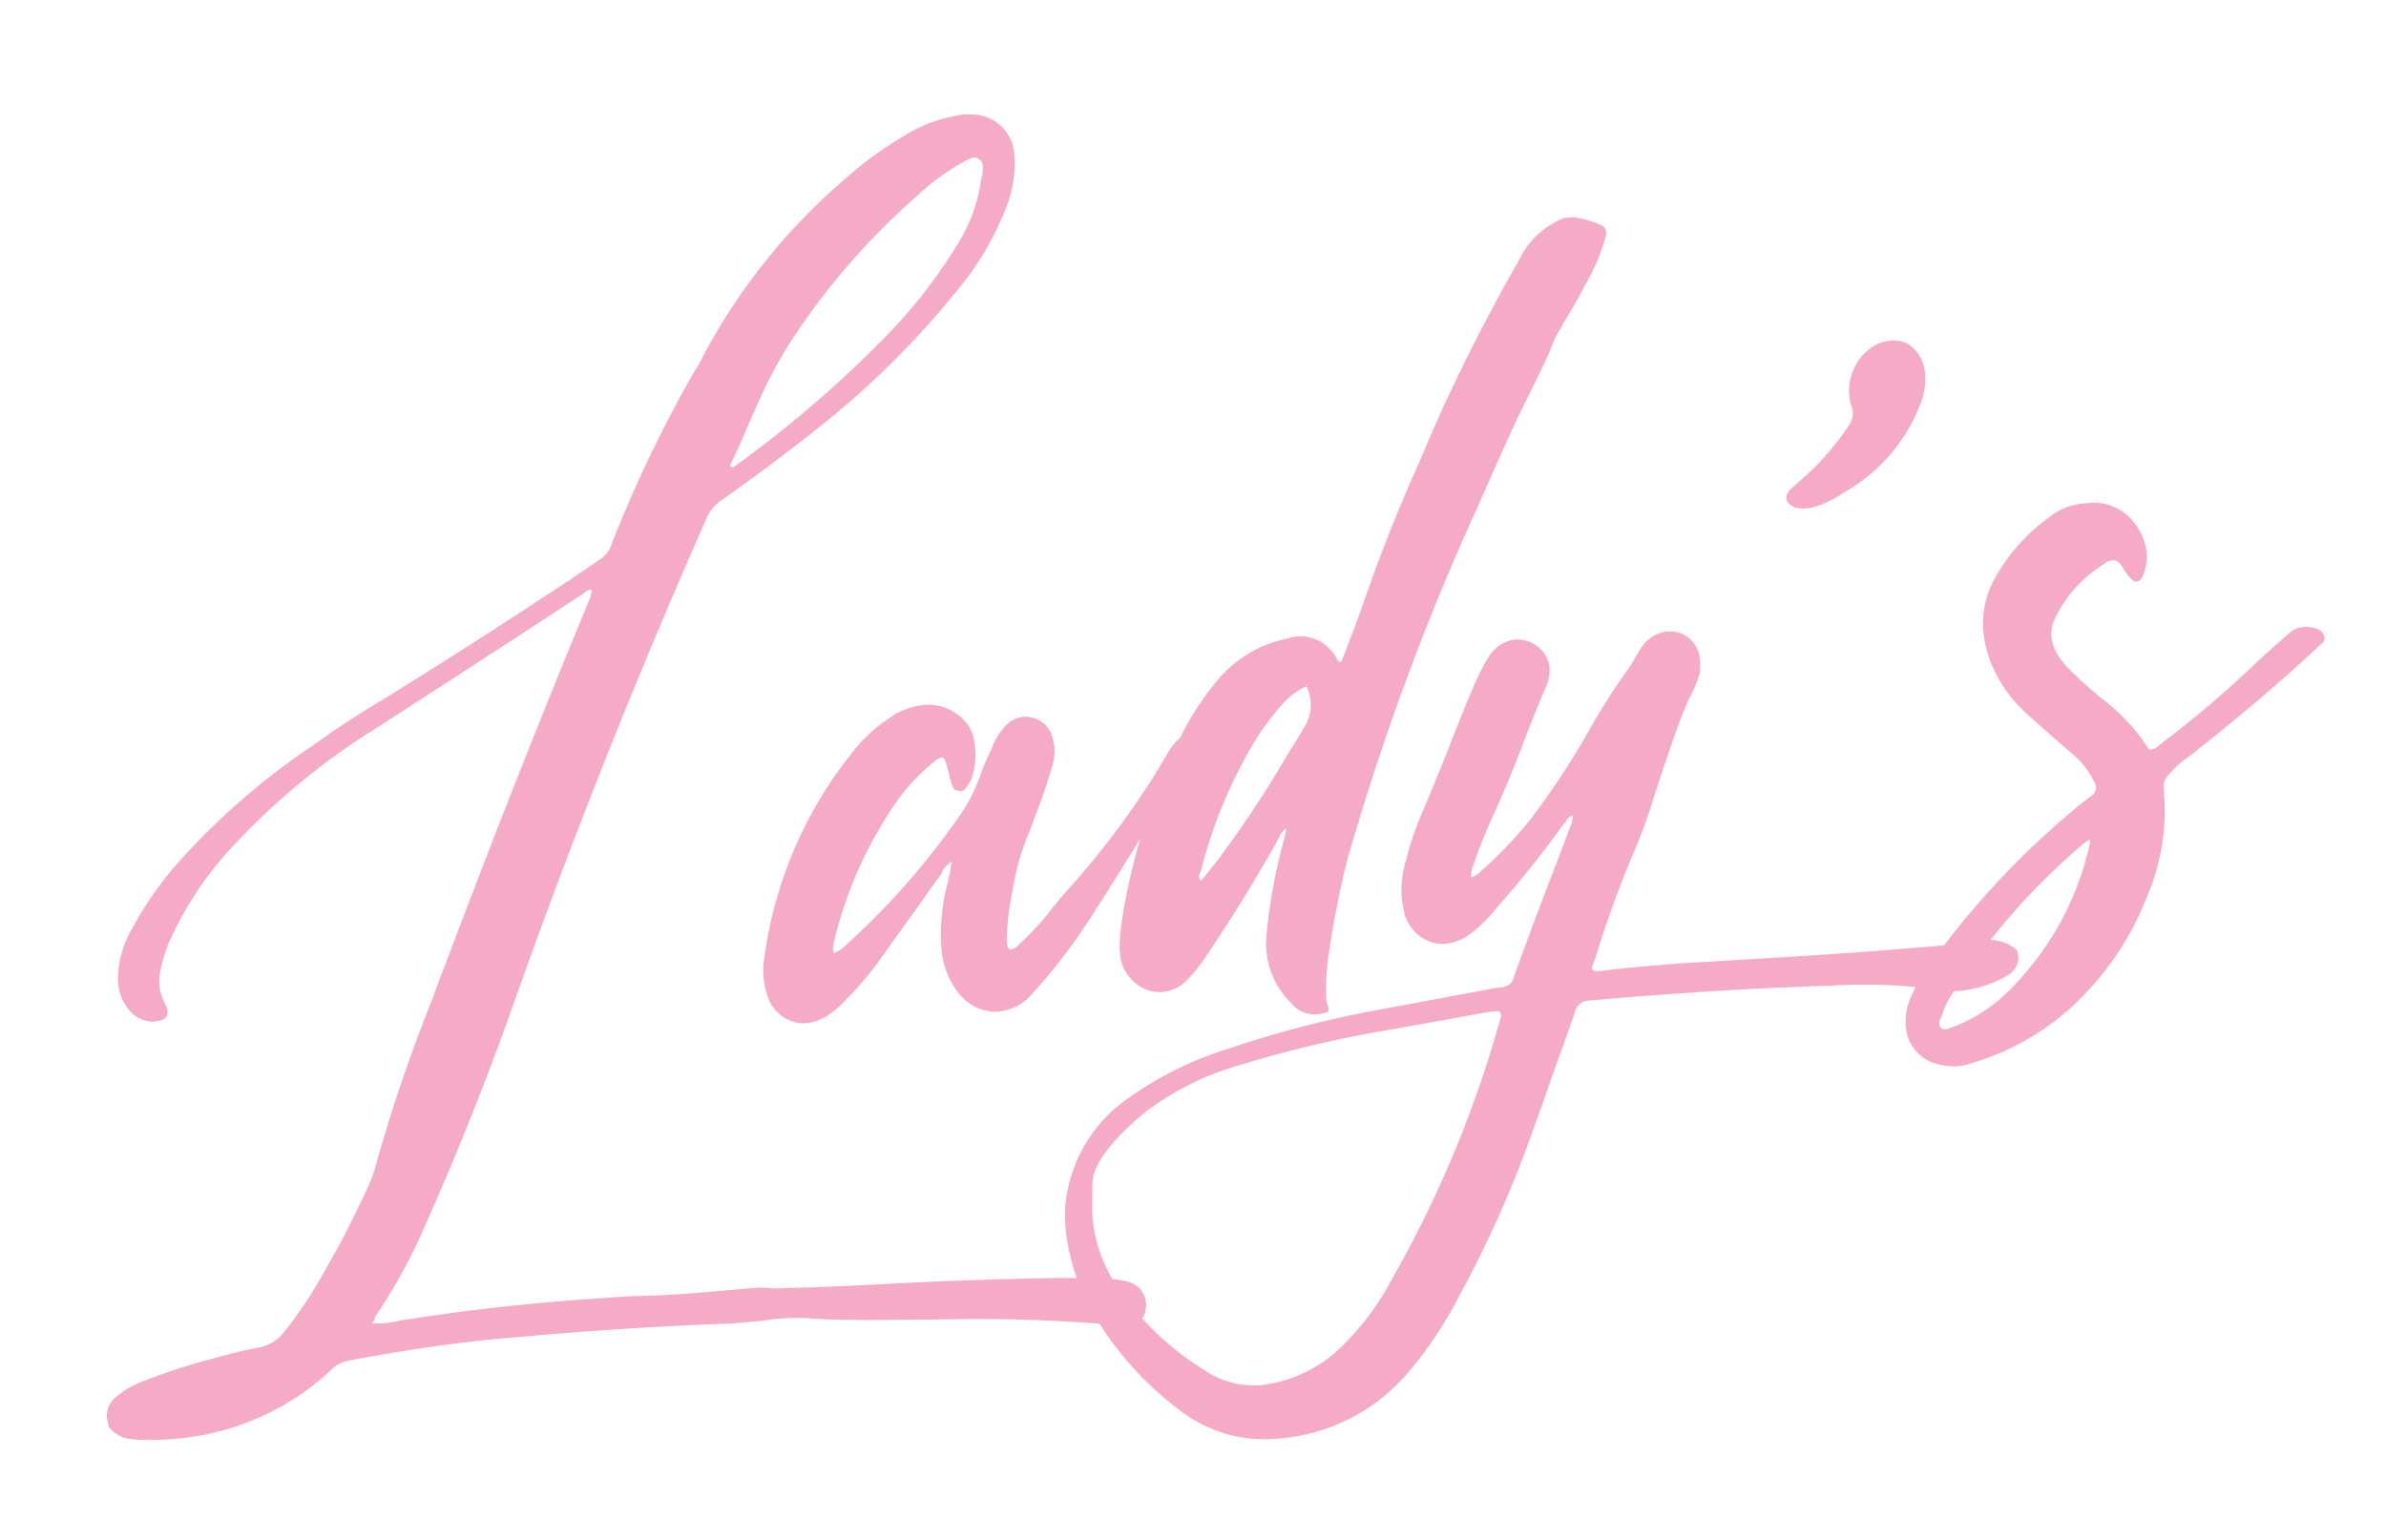 <svg xmlns="http://www.w3.org/2000/svg" width="114.815" height="74.133" viewBox="0 0 114.815 74.133">
  <path id="パス_25415" data-name="パス 25415" d="M-40.5-.773a5.425,5.425,0,0,0,.6.035,4.014,4.014,0,0,0,.563-.035,2.367,2.367,0,0,1,.387-.035q3.516-.246,7.031-.246,1.406,0,2.813.035.7,0,1.371.035,1.582.105,3.2.105h2.426a4.514,4.514,0,0,1,.809.07,4.315,4.315,0,0,0,.773.07Q-18.281-.6-16-.527q4.359.141,8.754.457,1.09.105,2.18.246a1.629,1.629,0,0,0,.316.035,3.824,3.824,0,0,1,.738.211,1.156,1.156,0,0,1,.563.51,1.3,1.3,0,0,1,.141.545,1.232,1.232,0,0,1-.07.387.827.827,0,0,1-.844.633h-.176a77.336,77.336,0,0,0-8.965-1.09l-3.516-.281q-.281-.035-.6-.07A20.156,20.156,0,0,1-19.512.809,10.678,10.678,0,0,0-21.023.7q-.387,0-.773.035h-1.441q-4.816-.246-9.6-.246H-34.98q-3.41.07-6.785.422a1.466,1.466,0,0,0-.914.387,12.5,12.5,0,0,1-7.734,2.637,14.453,14.453,0,0,1-1.723-.105,3.071,3.071,0,0,1-.773-.176q-.633-.352-.668-.668t-.035-.387a1.135,1.135,0,0,1,.422-.844,4.036,4.036,0,0,1,1.3-.668,29.743,29.743,0,0,1,3.8-.879Q-47,0-45.949-.105a1.986,1.986,0,0,0,1.125-.562,18.987,18.987,0,0,0,1.863-2.25,48.406,48.406,0,0,0,2.953-4.641.1.1,0,0,1,.035-.07q.105-.211.211-.457a77.546,77.546,0,0,1,3.551-8.086q.352-.773.738-1.547,4.008-8.367,8.262-16.559l.07-.141a1.877,1.877,0,0,0,.246-.633.664.664,0,0,0-.211.035.441.441,0,0,0-.176.105.1.1,0,0,0-.07.035q-5.168,2.777-10.371,5.52a33.789,33.789,0,0,0-7.523,5.168,16.719,16.719,0,0,0-3.2,3.938,6.39,6.39,0,0,0-.7,1.582,2.25,2.25,0,0,0-.141.773,2.445,2.445,0,0,0,.176.879,1.107,1.107,0,0,1,.105.422q0,.422-.6.422h-.211a1.491,1.491,0,0,1-1.055-.7,2.348,2.348,0,0,1-.387-1.3,2.367,2.367,0,0,1,.035-.387,4.934,4.934,0,0,1,.879-2.18,17.955,17.955,0,0,1,2.25-2.742,34.152,34.152,0,0,1,7.066-5.2q1.758-1.055,3.586-1.934,4.605-2.32,9.141-4.781.914-.492,1.828-1.02a1.293,1.293,0,0,0,.7-.7,62.66,62.66,0,0,1,4.746-8.016,6.708,6.708,0,0,0,.457-.668,29.373,29.373,0,0,1,7.523-7.875,17.886,17.886,0,0,1,3.023-1.828,7,7,0,0,1,2.5-.738,2.562,2.562,0,0,1,.422-.035,2.784,2.784,0,0,1,.457.035,2.05,2.05,0,0,1,1.828,2.18,5.657,5.657,0,0,1-.527,2.25,14.1,14.1,0,0,1-2.777,3.938,41.637,41.637,0,0,1-7.453,6.152q-2.285,1.512-4.711,2.918a2.035,2.035,0,0,0-.844.879Q-27.105-27.07-32.273-15.75q-2.391,5.273-5.168,10.3A27,27,0,0,1-40.324-1.09a1.364,1.364,0,0,0-.07.176A1.047,1.047,0,0,0-40.5-.773Zm20.742-39.621a.409.409,0,0,1,.105.07h.07a.409.409,0,0,1,.105-.07,55.469,55.469,0,0,0,7.559-5.414A24.655,24.655,0,0,0-7.98-49.992,7.86,7.86,0,0,0-6.5-53.121a1.364,1.364,0,0,0,.07-.176q.035-.211.053-.422a.388.388,0,0,0-.158-.352.337.337,0,0,0-.246-.105.27.27,0,0,0-.105.035A1.094,1.094,0,0,0-7.277-54a1.364,1.364,0,0,1-.176.07,11.693,11.693,0,0,0-2.355,1.477,33.966,33.966,0,0,0-6.5,6.328A20.17,20.17,0,0,0-18-43.559q-.633,1.125-1.23,2.25Q-19.512-40.852-19.758-40.395Zm9,19.9a1.244,1.244,0,0,0-.492.387l-.07.141q-.7.809-1.406,1.652-.949,1.09-1.9,2.215a15.825,15.825,0,0,1-1.9,1.863,3.77,3.77,0,0,1-1.055.7,2.179,2.179,0,0,1-.844.176,1.666,1.666,0,0,1-.809-.211,1.85,1.85,0,0,1-.949-1.3,3.907,3.907,0,0,1-.105-.879,3.467,3.467,0,0,1,.105-.844,20.068,20.068,0,0,1,5.414-9.879,7.314,7.314,0,0,1,1.793-1.266.792.792,0,0,1,.281-.141,3.583,3.583,0,0,1,1.23-.246,2.348,2.348,0,0,1,1.758.773,1.884,1.884,0,0,1,.51,1.055q.018.457.018.527a3.26,3.26,0,0,1-.352,1.477.031.031,0,0,0-.035.035.409.409,0,0,1-.07.105,2.157,2.157,0,0,1-.193.229.269.269,0,0,1-.193.088.312.312,0,0,1-.141-.035.287.287,0,0,1-.229-.158,1.524,1.524,0,0,1-.088-.3.312.312,0,0,0-.035-.141,5.689,5.689,0,0,0-.105-.668q-.07-.352-.141-.369a.481.481,0,0,0-.105-.018.777.777,0,0,0-.352.176,9.694,9.694,0,0,0-1.934,1.723A19.884,19.884,0,0,0-16.8-17.016v.07a.312.312,0,0,0-.035.141v.07a.312.312,0,0,0,.035.141,2.164,2.164,0,0,0,.7-.422.551.551,0,0,1,.141-.105,36.069,36.069,0,0,0,5.555-5.309,8.37,8.37,0,0,0,1.371-2.109,8.72,8.72,0,0,1,.6-1.125l.141-.281a2.839,2.839,0,0,1,.6-.773,1.312,1.312,0,0,1,.949-.422,1.327,1.327,0,0,1,.422.07,1.351,1.351,0,0,1,.914,1.16l.035.316a2.53,2.53,0,0,1-.176.914q-.316.809-.668,1.582-.422.879-.668,1.406-.316.6-.562,1.178a12.919,12.919,0,0,0-.527,1.635A12.861,12.861,0,0,0-8.4-17.051l-.07.563v.07q0,.387.176.387a.611.611,0,0,0,.352-.176,13.907,13.907,0,0,0,1.406-1.23q.492-.527.984-1.02a39.633,39.633,0,0,0,5.7-6.5,2.716,2.716,0,0,1,.668-.6.3.3,0,0,1,.211-.105.337.337,0,0,1,.246.105.334.334,0,0,1,.141.281.578.578,0,0,1-.035.176,3.2,3.2,0,0,1-.457.773q-.527.7-1.16,1.582Q-1.969-20.32-3.99-17.7a28.407,28.407,0,0,1-3.639,4.025,2.432,2.432,0,0,1-1.477.563h-.246a2.331,2.331,0,0,1-1.582-.949,3.877,3.877,0,0,1-.7-2.25v-.105a9.87,9.87,0,0,1,.6-3.164q.07-.246.141-.457a.391.391,0,0,0,.035-.176Q-10.828-20.32-10.758-20.5ZM21.8-48.8a1.255,1.255,0,0,0,.316.105,4.4,4.4,0,0,1,.7.281q.316.141.369.264a.534.534,0,0,1,.053.193.875.875,0,0,1-.105.387A9.915,9.915,0,0,1,22.078-45.6q-.6.949-1.266,1.828a3.164,3.164,0,0,1-.316.457A8.71,8.71,0,0,0,20-42.4q-.141.281-1.828,3.059-.844,1.477-1.652,2.953l-.7,1.266A120.669,120.669,0,0,0,8.578-19.9a24.262,24.262,0,0,0-.826,2.338q-.475,1.529-.809,2.971a10.686,10.686,0,0,0-.334,2.25v.141a.578.578,0,0,1,.035.176.312.312,0,0,1,.035.141v.035a.143.143,0,0,1-.035.105.286.286,0,0,1-.211.07,1.629,1.629,0,0,1-.316.035,1.478,1.478,0,0,1-1.23-.668,4,4,0,0,1-.949-2.6,4.528,4.528,0,0,1,.105-.949,27.36,27.36,0,0,1,1.055-3.9q.105-.281.211-.6a1.255,1.255,0,0,1,.105-.316.377.377,0,0,0-.211.123,1.918,1.918,0,0,1-.141.158.143.143,0,0,1-.035.105Q3.164-17.543,1.09-14.977a7.489,7.489,0,0,1-1.02,1.09,1.889,1.889,0,0,1-1.266.527,1.872,1.872,0,0,1-.844-.211,2.042,2.042,0,0,1-1.055-1.863v-.176a9.822,9.822,0,0,1,.246-1.406A29.673,29.673,0,0,1,.7-25.488a13.275,13.275,0,0,1,2-2.566,5.808,5.808,0,0,1,3.48-1.723,2.18,2.18,0,0,1,.527-.07,1.963,1.963,0,0,1,1.863,1.336q0,.035.07.035l.07.07q.211-.387.387-.773.422-.844.809-1.687,1.441-3.27,3.129-6.328.527-.949,1.02-1.9a91.057,91.057,0,0,1,4.887-7.875A4.07,4.07,0,0,1,21.27-48.8ZM6.961-27.422a3.335,3.335,0,0,0-1.125.668,12.094,12.094,0,0,0-1.477,1.617,23.04,23.04,0,0,0-3.234,6.152.1.1,0,0,0-.035.07.238.238,0,0,0-.07.176.378.378,0,0,0,.07.211l.281-.281q.281-.316.6-.633a53.712,53.712,0,0,0,3.9-4.922q.422-.527.809-1.09a2.006,2.006,0,0,0,.422-1.23A2.16,2.16,0,0,0,6.961-27.422Zm12.2,7.313a.622.622,0,0,0-.193.105.441.441,0,0,0-.123.141.23.23,0,0,1-.105.105,51.233,51.233,0,0,1-3.656,3.832,6.631,6.631,0,0,1-1.336,1.09,2.474,2.474,0,0,1-1.2.352,1.666,1.666,0,0,1-.809-.211,1.985,1.985,0,0,1-1.055-1.687,3.245,3.245,0,0,1-.035-.457A4.789,4.789,0,0,1,11-18.633a14.85,14.85,0,0,1,1.16-2.566q.492-.949,1.266-2.461.984-2,1.652-3.234a8.779,8.779,0,0,1,.738-1.16,1.783,1.783,0,0,1,1.336-.738,1.681,1.681,0,0,1,.879.281,1.513,1.513,0,0,1,.668,1.2,2.108,2.108,0,0,1-.281.984q-.6,1.09-1.477,2.918-.773,1.547-1.3,2.5-.738,1.266-1.336,2.566a.27.27,0,0,0-.035.105,1.5,1.5,0,0,0-.211.668.993.993,0,0,0,.3-.105,1.082,1.082,0,0,0,.229-.176.409.409,0,0,0,.105-.07,21.156,21.156,0,0,0,2.426-2.145,37.857,37.857,0,0,0,3.129-3.937,33.125,33.125,0,0,1,2.32-3.023l.352-.492.211-.281a1.712,1.712,0,0,1,1.336-.738,1.8,1.8,0,0,1,.668.141,1.48,1.48,0,0,1,.809,1.371,3.259,3.259,0,0,1-.07.633,5.838,5.838,0,0,1-.633,1.2q-.457.809-1.143,2.373t-1.037,2.408a23.117,23.117,0,0,1-1.02,2.18,51.039,51.039,0,0,0-2.391,5.133.1.1,0,0,0-.035.07.873.873,0,0,0-.141.352.1.1,0,0,0,.035.07q.035.07.281.07h.176q.844-.035,2.145-.035h1.441q2.355.07,5.063.141,2.813.07,4.641.088t2.777.018h1.582a1.307,1.307,0,0,1,.316-.035,3.734,3.734,0,0,1,.527-.035h.246a2.56,2.56,0,0,1,.844.281.1.1,0,0,1,.035.07.709.709,0,0,1,.281.193.4.4,0,0,1,.105.264v.105a.98.98,0,0,1-.562.844,5.572,5.572,0,0,1-2.391.563,5.558,5.558,0,0,1-1.828-.316,25.388,25.388,0,0,0-4.395-.475q-3.445-.193-6.363-.246t-4.219-.053H19.2a.711.711,0,0,0-.738.527q-.7,1.547-1.406,3.059-.422.984-.879,1.934a54.526,54.526,0,0,1-4.5,8.191,18.767,18.767,0,0,1-2.637,3.3A9.1,9.1,0,0,1,2.5,8.543,6.668,6.668,0,0,1-1.969,6.926,15.79,15.79,0,0,1-5.625,2.285a10.3,10.3,0,0,1-1.23-4.57A8.779,8.779,0,0,1-6.75-3.656,7.124,7.124,0,0,1-3.2-8.473a16.764,16.764,0,0,1,4.781-1.863,52.11,52.11,0,0,1,7.84-1.3l5.063-.492a3.734,3.734,0,0,1,.527-.035.9.9,0,0,0,.369-.07.565.565,0,0,0,.264-.281q.914-1.969,1.863-3.937.809-1.652,1.617-3.34v-.035a.687.687,0,0,0,.053-.141A.2.2,0,0,0,19.16-20.109Zm-19.9,25.1a4.193,4.193,0,0,0,2.6.914,4.531,4.531,0,0,0,.563-.035,6.681,6.681,0,0,0,3.2-1.266A12.928,12.928,0,0,0,8.578,1.371a54.813,54.813,0,0,0,6.258-11.953,1.364,1.364,0,0,1,.07-.176v-.105q0-.176-.141-.176h-.457l-1.477.141-3.094.281A57.085,57.085,0,0,0,2.32-9.562a13.976,13.976,0,0,0-4.887,1.9Q-5.238-5.8-5.379-4.465T-5.52-2.777a7.182,7.182,0,0,0,1.2,3.867A13.818,13.818,0,0,0-.738,4.992ZM37.934-39.832a3.048,3.048,0,0,1-.352,1.441,8.239,8.239,0,0,1-3.973,3.9,5.426,5.426,0,0,1-1.547.6,1.789,1.789,0,0,1-.352.035,1.688,1.688,0,0,1-.6-.105q-.352-.211-.352-.457a.585.585,0,0,1,.211-.387,1.4,1.4,0,0,1,.211-.176.551.551,0,0,0,.141-.105A12.857,12.857,0,0,0,34-37.582,1.263,1.263,0,0,0,34.26-38a1.038,1.038,0,0,0,.053-.281,1.232,1.232,0,0,0-.07-.387,3.245,3.245,0,0,1-.035-.457,2.535,2.535,0,0,1,.316-1.2,2.458,2.458,0,0,1,1.266-1.125,2.227,2.227,0,0,1,.633-.105,1.457,1.457,0,0,1,.879.281A1.855,1.855,0,0,1,37.934-39.832Zm9.176,18.984a.758.758,0,0,0,.3-.053.611.611,0,0,0,.193-.123.409.409,0,0,0,.105-.07,50.057,50.057,0,0,0,4.852-3.445q1.09-.844,1.934-1.441a1.506,1.506,0,0,1,.527-.105,1.592,1.592,0,0,1,.563.105,1.269,1.269,0,0,1,.246.158.442.442,0,0,1,.141.264v.105a.312.312,0,0,1-.035.141,1.152,1.152,0,0,1-.176.141q-2.953,2.32-6.715,4.781a4.928,4.928,0,0,0-1.23.949.746.746,0,0,0-.176.492,10.614,10.614,0,0,1-1.266,5.168,14.181,14.181,0,0,1-4.078,4.957A12.146,12.146,0,0,1,37.16-6.539a2.18,2.18,0,0,1-.527.07,2.654,2.654,0,0,1-.844-.141,2.009,2.009,0,0,1-1.512-1.9,2.962,2.962,0,0,1,.387-1.512A8.416,8.416,0,0,1,35.719-11.5,40.679,40.679,0,0,1,43.8-18.668a.1.1,0,0,0,.07-.035,1.847,1.847,0,0,1,.281-.176A.51.51,0,0,0,44.4-19.3a.567.567,0,0,0-.07-.246,3.9,3.9,0,0,0-.984-1.477q-.949-.984-1.9-2a6.746,6.746,0,0,1-1.547-2.6,5.418,5.418,0,0,1-.246-1.582,4.4,4.4,0,0,1,.738-2.461,8.959,8.959,0,0,1,2.883-2.742,3.106,3.106,0,0,1,1.793-.527h.352a2.468,2.468,0,0,1,2.039,1.336,2.785,2.785,0,0,1,.352,1.3,2.288,2.288,0,0,1-.281,1.09q-.141.246-.316.246t-.387-.316l-.07-.141-.035-.035q-.246-.527-.369-.58a.584.584,0,0,0-.229-.053.941.941,0,0,0-.457.176,6.218,6.218,0,0,0-2.6,2.5,1.63,1.63,0,0,0-.176.738,2.138,2.138,0,0,0,.387,1.16,4.393,4.393,0,0,0,.633.809,1.152,1.152,0,0,1,.141.176q.457.492.914.949A9.666,9.666,0,0,1,47.109-20.848Zm-3.234,4.184V-16.8a.409.409,0,0,0-.105.07.382.382,0,0,0-.141.07A32.039,32.039,0,0,0,36.6-9.914a4.114,4.114,0,0,0-.562.984.409.409,0,0,1-.07.105.378.378,0,0,0-.07.211v.07a.238.238,0,0,0,.07.176.238.238,0,0,0,.176.07h.035a.664.664,0,0,0,.211-.035.312.312,0,0,1,.141-.035,7.8,7.8,0,0,0,3.129-1.758,14.2,14.2,0,0,0,4.184-6.4A.2.2,0,0,0,43.875-16.664Z" transform="matrix(0.996, -0.087, 0.087, 0.996, 58.315, 60.949)" fill="#f5abc5"/>
</svg>
